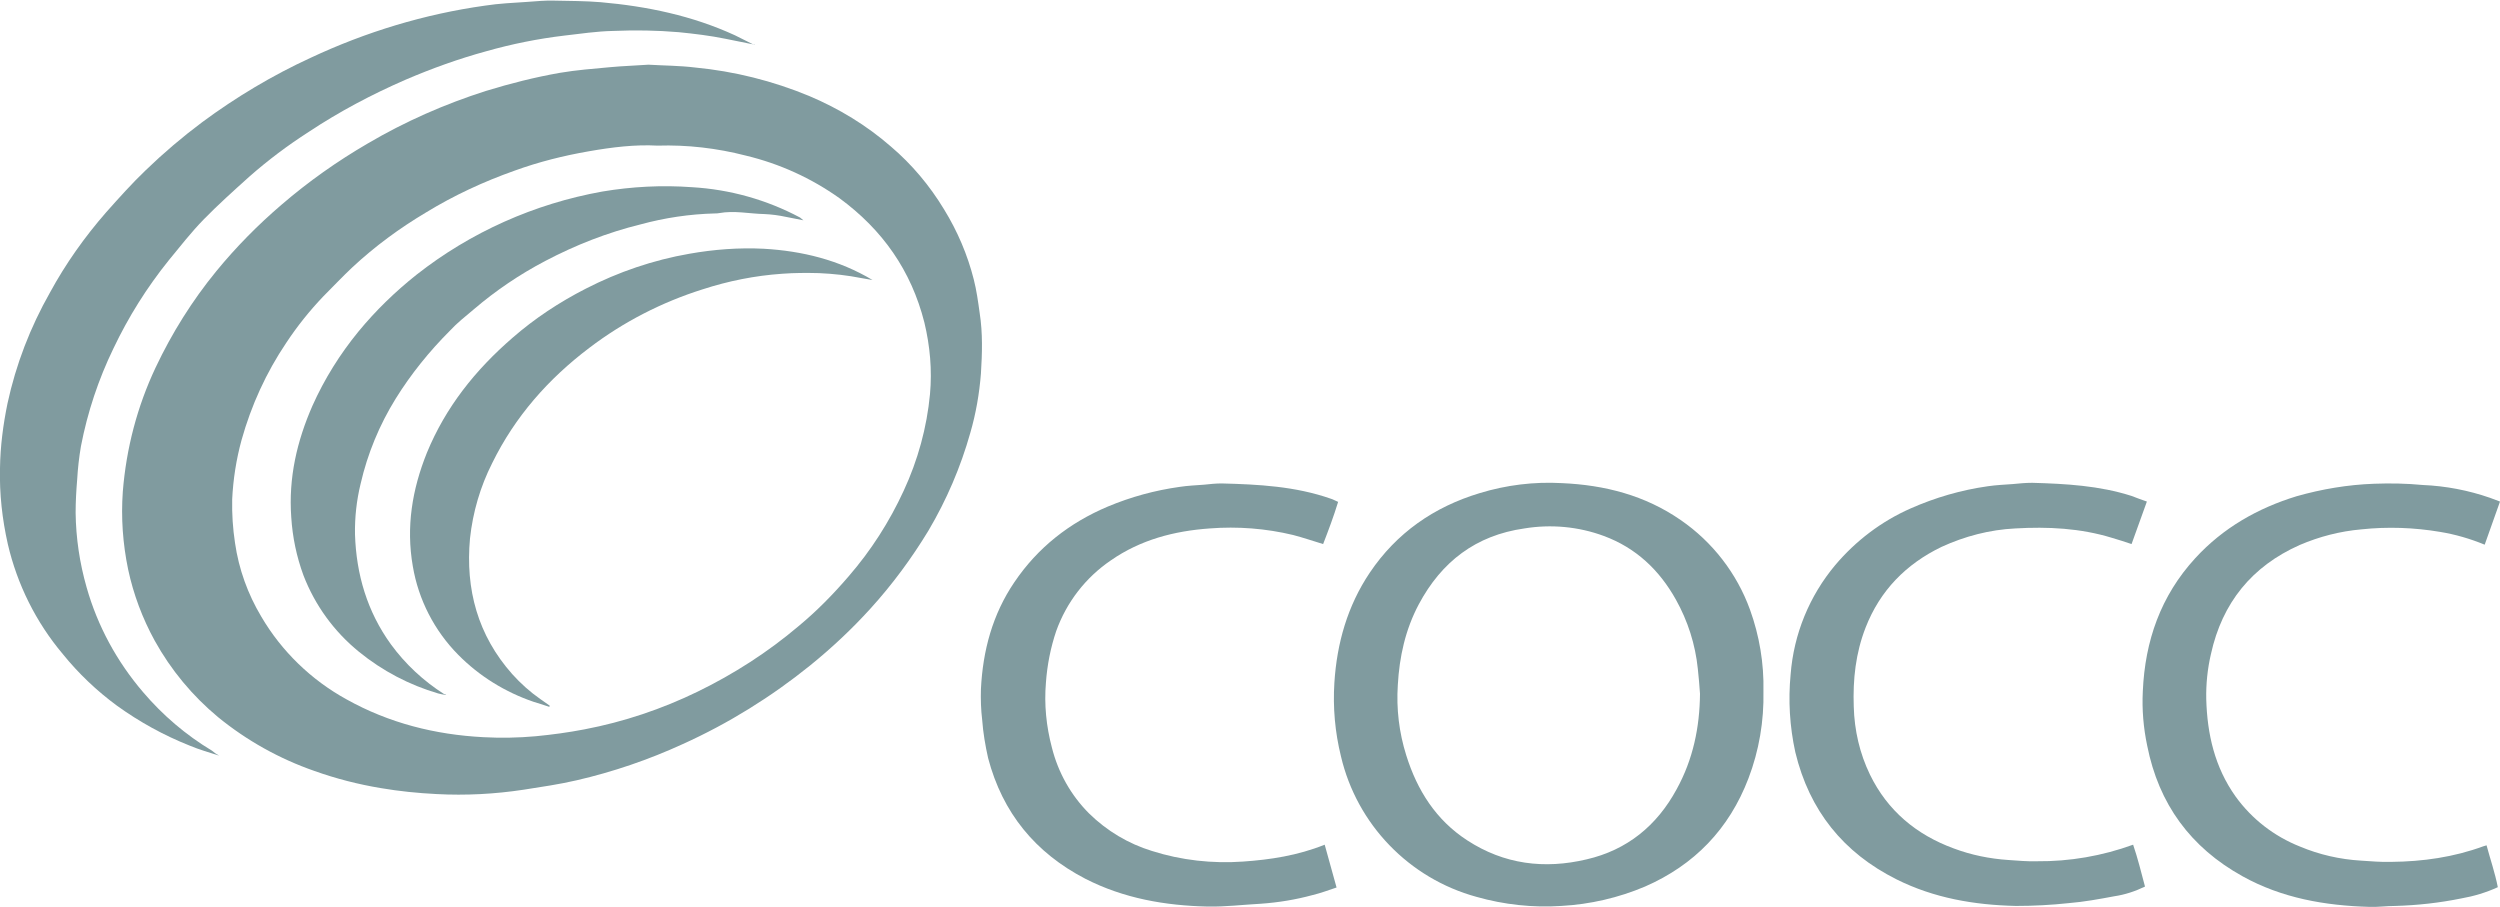 <?xml version="1.0" encoding="UTF-8"?>
<!-- Generator: Adobe Illustrator 27.5.0, SVG Export Plug-In . SVG Version: 6.00 Build 0)  -->
<svg xmlns="http://www.w3.org/2000/svg" xmlns:xlink="http://www.w3.org/1999/xlink" version="1.1" id="Layer_1" x="0px" y="0px" viewBox="0 0 800 290.1" style="enable-background:new 0 0 800 290.1;" xml:space="preserve">
<style type="text/css">
	.st0{fill:#809B9F;}
</style>
<g id="MONO">
	<path class="st0" d="M207.5,20.7c5.1,0.3,10,0.3,14.9,0.9c12.6,1.2,24.9,4.3,36.5,9.1c9.5,4,18.4,9.4,26.2,16.2   c6.7,5.7,12.4,12.5,17,20.1c4.3,7,7.5,14.5,9.5,22.4c0.9,3.5,1.4,7.2,1.9,10.8c1,6.4,0.8,12.9,0.4,19.3c-0.5,6.4-1.6,12.8-3.4,19   c-3.1,11-7.6,21.5-13.4,31.3c-5.4,8.9-11.6,17.3-18.6,25c-5.9,6.5-12.3,12.5-19.2,18.1c-12.5,10.1-26.2,18.6-40.8,25.2   c-10.9,5-22.3,8.9-34,11.6c-5.6,1.3-11.2,2.1-16.9,3c-9.2,1.4-18.6,1.9-27.9,1.4c-6-0.3-11.9-0.9-17.8-1.9   c-7.2-1.2-14.3-3-21.3-5.5c-11.2-3.9-21.6-9.7-30.8-17.2c-8.2-6.8-15.1-15.1-20.3-24.5c-3.9-7.1-6.8-14.8-8.5-22.8   c-1.7-8.2-2.3-16.5-1.7-24.9c1.1-13.8,4.6-27.2,10.5-39.7c5.2-11,11.7-21.4,19.4-30.8c6.3-7.7,13.3-14.8,20.9-21.3   c8.6-7.4,17.8-13.9,27.6-19.6c11.9-7,24.6-12.6,37.8-16.8c7.8-2.4,15.7-4.4,23.7-5.8c5.3-0.9,10.6-1.3,16-1.8   C199.4,21.1,203.5,21,207.5,20.7z M210.4,46.6c-7.1-0.4-14.5,0.5-21.9,1.8c-8.1,1.4-16.1,3.4-23.8,6.2c-9.9,3.5-19.4,7.9-28.4,13.4   c-8.4,5-16.3,10.8-23.5,17.5c-3.2,3-6.2,6.2-9.3,9.3c-4.4,4.6-8.4,9.6-11.9,14.9c-6.4,9.5-11.2,20-14.3,31.1   c-1.7,6.2-2.7,12.6-3,19c-0.1,4.7,0.2,9.3,0.9,13.9c1.2,8.4,4.1,16.4,8.4,23.6c6.5,11.1,16,20.3,27.3,26.5   c13.6,7.6,28.4,11.3,43.8,12.1c5.6,0.3,11.1,0.2,16.7-0.3c5.2-0.5,10.4-1.2,15.6-2.2c12.6-2.4,24.8-6.5,36.3-12.1   c11.5-5.6,22.4-12.6,32.2-20.9c5.8-4.8,11.1-10.2,16-15.9c7.2-8.3,13.1-17.5,17.7-27.5c4.5-9.7,7.4-20.2,8.4-30.9   c0.7-7.7,0-15.4-1.8-22.9c-4.2-16.6-13.4-29.7-27.2-39.8c-9-6.4-19.1-11-29.9-13.6C229.4,47.4,219.9,46.3,210.4,46.6z"></path>
	<path class="st0" d="M70.1,241.8c-3.1-1-6.3-1.9-9.4-3.2c-8.3-3.3-16.1-7.6-23.3-12.8c-6.4-4.7-12.3-10.3-17.3-16.5   C11.5,199.1,5.5,187,2.5,174.1C0.7,166.1-0.2,158,0,149.8c0.1-7,1-13.9,2.4-20.7c2.7-12.5,7.3-24.4,13.6-35.5   c5-9.2,11.1-17.8,18-25.7c4.1-4.6,8.2-9.2,12.7-13.5c5.7-5.5,11.7-10.6,18-15.3c10.8-8,22.5-15,34.7-20.6   c17.7-8.3,36.5-14,55.8-16.7c4.5-0.7,9.1-0.9,13.6-1.2c2.9-0.2,5.7-0.5,8.6-0.4c4.9,0.1,9.9,0.1,14.8,0.5C207,2,221.5,5,235.2,11.3   c2.1,1,4.1,2.1,6.2,3.1l0.1-0.1l-9.4-1.9c-4.9-1-9.9-1.6-14.9-2.1c-7-0.6-14-0.7-21-0.4c-5.2,0.1-10.5,0.9-15.7,1.5   c-8.4,1-16.8,2.7-24.9,5c-8.8,2.4-17.4,5.5-25.8,9.1c-10.8,4.7-21.2,10.2-31,16.7c-6.7,4.3-13.1,9.1-19.1,14.4   c-4.9,4.4-9.9,8.9-14.5,13.6c-4,4.1-7.5,8.6-11.2,13.1c-7,8.7-12.9,18.1-17.7,28.2c-4.8,9.9-8.3,20.4-10.4,31.3   c-0.6,3.5-1,7.1-1.2,10.6c-0.3,3.6-0.5,7.1-0.5,10.7c0.1,8.1,1.3,16.1,3.5,23.8c3.5,12.4,9.7,23.8,18.1,33.6   c6.3,7.4,13.7,13.7,22,18.7C68.5,240.8,69.2,241.3,70.1,241.8L70.1,241.8z"></path>
	<path class="st0" d="M564.3,221.2c0.2,9.5-1.4,19-4.8,27.9c-6.2,16.2-17.3,27.7-33.1,34.6c-8.5,3.6-17.6,5.7-26.8,6.2   c-9.1,0.6-18.3-0.4-27.1-2.9c-21.6-5.9-38.3-23.2-43.4-45c-1.9-7.7-2.6-15.6-2.1-23.5c0.8-12.7,4.2-24.6,11.3-35.2   c8.6-12.8,20.6-21.1,35.2-25.5c8.5-2.6,17.4-3.7,26.3-3.2c13.7,0.6,26.6,3.9,38,11.8c10.2,7,18,17.1,22.2,28.7   C563,203.4,564.5,212.3,564.3,221.2z M544,222c-0.2-2.7-0.4-5.4-0.7-8c-0.8-7.8-3.2-15.3-7-22.1c-5.3-9.5-12.8-16.6-23.1-20.4   c-8.1-3-16.9-3.8-25.4-2.4c-15.5,2.2-26.5,10.6-33.8,24.3c-4.3,8.1-6.2,16.8-6.7,25.8c-0.5,7.6,0.4,15.2,2.7,22.5   c3.5,11.2,9.5,20.7,19.5,27.2c11.8,7.7,24.7,9.3,38.2,6.1c13-3,22.5-10.8,28.8-22.4C541.8,243,543.9,232.7,544,222z"></path>
	<path class="st0" d="M800,160.5l-4.9,13.8c-4.6-1.9-9.4-3.3-14.3-4.1c-8.3-1.4-16.8-1.7-25.2-0.8c-6.8,0.6-13.4,2.3-19.7,5   c-15.3,6.8-24.8,18.5-28.4,34.9c-1.1,4.7-1.6,9.6-1.5,14.4c0.3,11.2,2.7,21.8,9.4,31.2c5.2,7.2,12.3,12.7,20.6,16   c6.2,2.6,12.8,4.1,19.5,4.5c3.2,0.2,6.4,0.5,9.7,0.4c10.1-0.1,20-1.5,29.5-5c0.2-0.1,0.5-0.1,1-0.3c1.2,4.5,2.7,8.8,3.6,13.4   c-3.7,1.7-7.7,2.9-11.7,3.6c-6.9,1.4-14,2.2-21.1,2.4c-2.8,0-5.5,0.4-8.3,0.3c-14.2-0.4-28-2.8-40.6-9.8   c-16.6-9.2-26.8-23.1-30.5-41.8c-1.2-5.7-1.7-11.5-1.4-17.4c0.7-16.1,5.7-30.5,16.8-42.6c8.9-9.7,20-16,32.4-19.8   c8.1-2.3,16.4-3.7,24.8-4c5.2-0.2,10.4-0.1,15.6,0.4c7.3,0.3,14.6,1.7,21.5,4.1C797.8,159.7,798.7,160,800,160.5z"></path>
	<path class="st0" d="M423.9,270.3l3.8,13.7c-2.7,0.9-5.1,1.8-7.6,2.4c-5.5,1.5-11,2.4-16.7,2.8c-5.6,0.3-11.3,1-16.9,0.9   c-13.6-0.3-26.9-2.6-39.2-8.9c-16-8.3-26.5-21.1-31.1-38.6c-0.9-4-1.6-8.1-1.9-12.2c-0.4-3.3-0.5-6.6-0.4-9.9   c0.6-12.3,3.7-23.9,10.7-34.2c7.5-11.1,17.6-19,29.9-24.2c7.4-3.1,15.1-5.2,23-6.3c2.6-0.4,5.2-0.5,7.8-0.7   c1.9-0.2,3.7-0.4,5.6-0.4c11.8,0.3,23.6,0.9,35,4.9c0.7,0.2,1.3,0.6,2.3,1c-1.4,4.6-3.1,9.1-4.8,13.5c-3.3-1-6.5-2.1-9.6-2.9   c-8.7-2.1-17.8-2.8-26.7-2.1c-11.3,0.8-22.1,3.6-31.6,10.2c-8.1,5.5-14.2,13.4-17.5,22.6c-1.8,5.3-2.9,10.9-3.3,16.5   c-0.6,7,0.1,14,1.9,20.8c2,8,6.1,15.3,11.9,21.1c5.7,5.6,12.6,9.7,20.1,12c9.4,3,19.4,4.1,29.2,3.4   C406.4,275.1,415.2,273.8,423.9,270.3z"></path>
	<path class="st0" d="M687,160.5l-4.9,13.6c-2.1-0.7-4.2-1.4-6.3-2c-10.1-3.1-20.5-3.6-30.9-3c-8.2,0.4-16.2,2.5-23.6,5.9   c-11.4,5.5-19.7,14-24.3,25.8c-3.2,8.2-4.1,16.6-3.8,25.3c0.2,7.6,1.9,15,5.2,21.8c5.6,11.5,14.8,19.2,26.8,23.6   c5.6,2.1,11.5,3.3,17.5,3.7c3,0.2,6.1,0.5,9.1,0.4c10.5,0.1,20.9-1.7,30.8-5.3c1.5,4.4,2.6,8.9,3.8,13.4c-3.1,1.5-6.4,2.6-9.8,3.1   c-4.8,0.9-9.7,1.8-14.6,2.2c-5.6,0.6-11.2,0.9-16.9,0.9c-13.3-0.3-26.2-2.5-38.2-8.5c-17-8.5-27.9-22-32.4-40.7   c-1.8-8.2-2.3-16.6-1.5-24.9c1-12.9,6-25.1,14.3-35c6.6-7.8,14.8-14,24.1-18.1c7.9-3.5,16.2-5.9,24.7-7.1c2.7-0.4,5.3-0.5,8-0.7   c2-0.2,4.1-0.4,6.2-0.4c10.8,0.3,21.5,0.9,31.8,4.2C683.7,159.3,685.2,159.9,687,160.5z"></path>
	<path class="st0" d="M70,241.8l0.2,0.1L70,241.8L70,241.8z"></path>
	<path class="st0" d="M142.8,222.4c-0.9-0.1-1.8-0.3-2.6-0.5c-9.2-2.7-17.8-7.2-25.3-13.3c-8-6.5-14.1-14.9-17.8-24.5   c-2.2-6-3.5-12.2-3.9-18.6c-0.9-12.6,1.8-24.3,6.8-35.7c3.8-8.5,8.8-16.5,14.7-23.7c5.5-6.7,11.8-12.8,18.6-18.2   c17.3-13.6,37.7-22.7,59.4-26.6c9.5-1.6,19.1-2.1,28.7-1.4c12.1,0.7,23.9,4,34.6,9.7c0.4,0.3,0.7,0.6,1.1,0.9   c-2.2-0.4-3.9-0.8-5.6-1.1c-2.3-0.5-4.6-0.8-6.9-0.9c-4.8-0.1-9.6-1.2-14.5-0.3c-0.4,0.1-0.9,0.1-1.3,0.1   c-8.1,0.2-16.1,1.4-23.8,3.5c-10.6,2.6-20.8,6.6-30.5,11.7c-8.2,4.3-15.9,9.5-22.9,15.5c-2.6,2.2-5.3,4.3-7.6,6.8   c-6.6,6.6-12.5,13.9-17.4,21.8c-5.2,8.4-9,17.6-11.2,27.2c-1.3,5.3-1.9,10.8-1.8,16.2c0.4,12.8,3.9,24.7,11.5,35.2   c4.6,6.3,10.4,11.7,17,15.9C142.4,222.1,142.6,222.2,142.8,222.4L142.8,222.4z"></path>
	<path class="st0" d="M175.8,226.2c-1.7-0.6-3.4-1.1-5-1.6c-9.1-3.1-17.4-8.2-24.2-15.1c-7.6-7.7-12.7-17.6-14.5-28.3   c-2.2-12.6-0.2-24.6,4.5-36.3c6-14.6,15.5-26.5,27.4-36.8c7.1-6.2,15-11.4,23.4-15.7c10.5-5.4,21.7-9.2,33.2-11.2   c7.9-1.4,15.9-2,23.8-1.6c12.3,0.7,24.1,3.6,34.8,10c-1.2-0.2-2.3-0.4-3.5-0.6c-4.5-0.9-9-1.4-13.6-1.6c-3.9-0.1-7.9-0.1-11.8,0.2   c-8.7,0.6-17.2,2.3-25.5,5c-13,4.1-25.3,10.4-36.2,18.7c-13.1,9.9-23.8,22-31.1,36.9c-3.8,7.5-6.2,15.7-7.1,24.1   c-1.5,16.3,2.5,31,13.5,43.4c2.7,3,5.7,5.7,9,8c1,0.7,2,1.4,3,2.1L175.8,226.2z"></path>
	<path class="st0" d="M142.8,222.4l0.2,0.1L142.8,222.4L142.8,222.4z"></path>
</g>
</svg>
